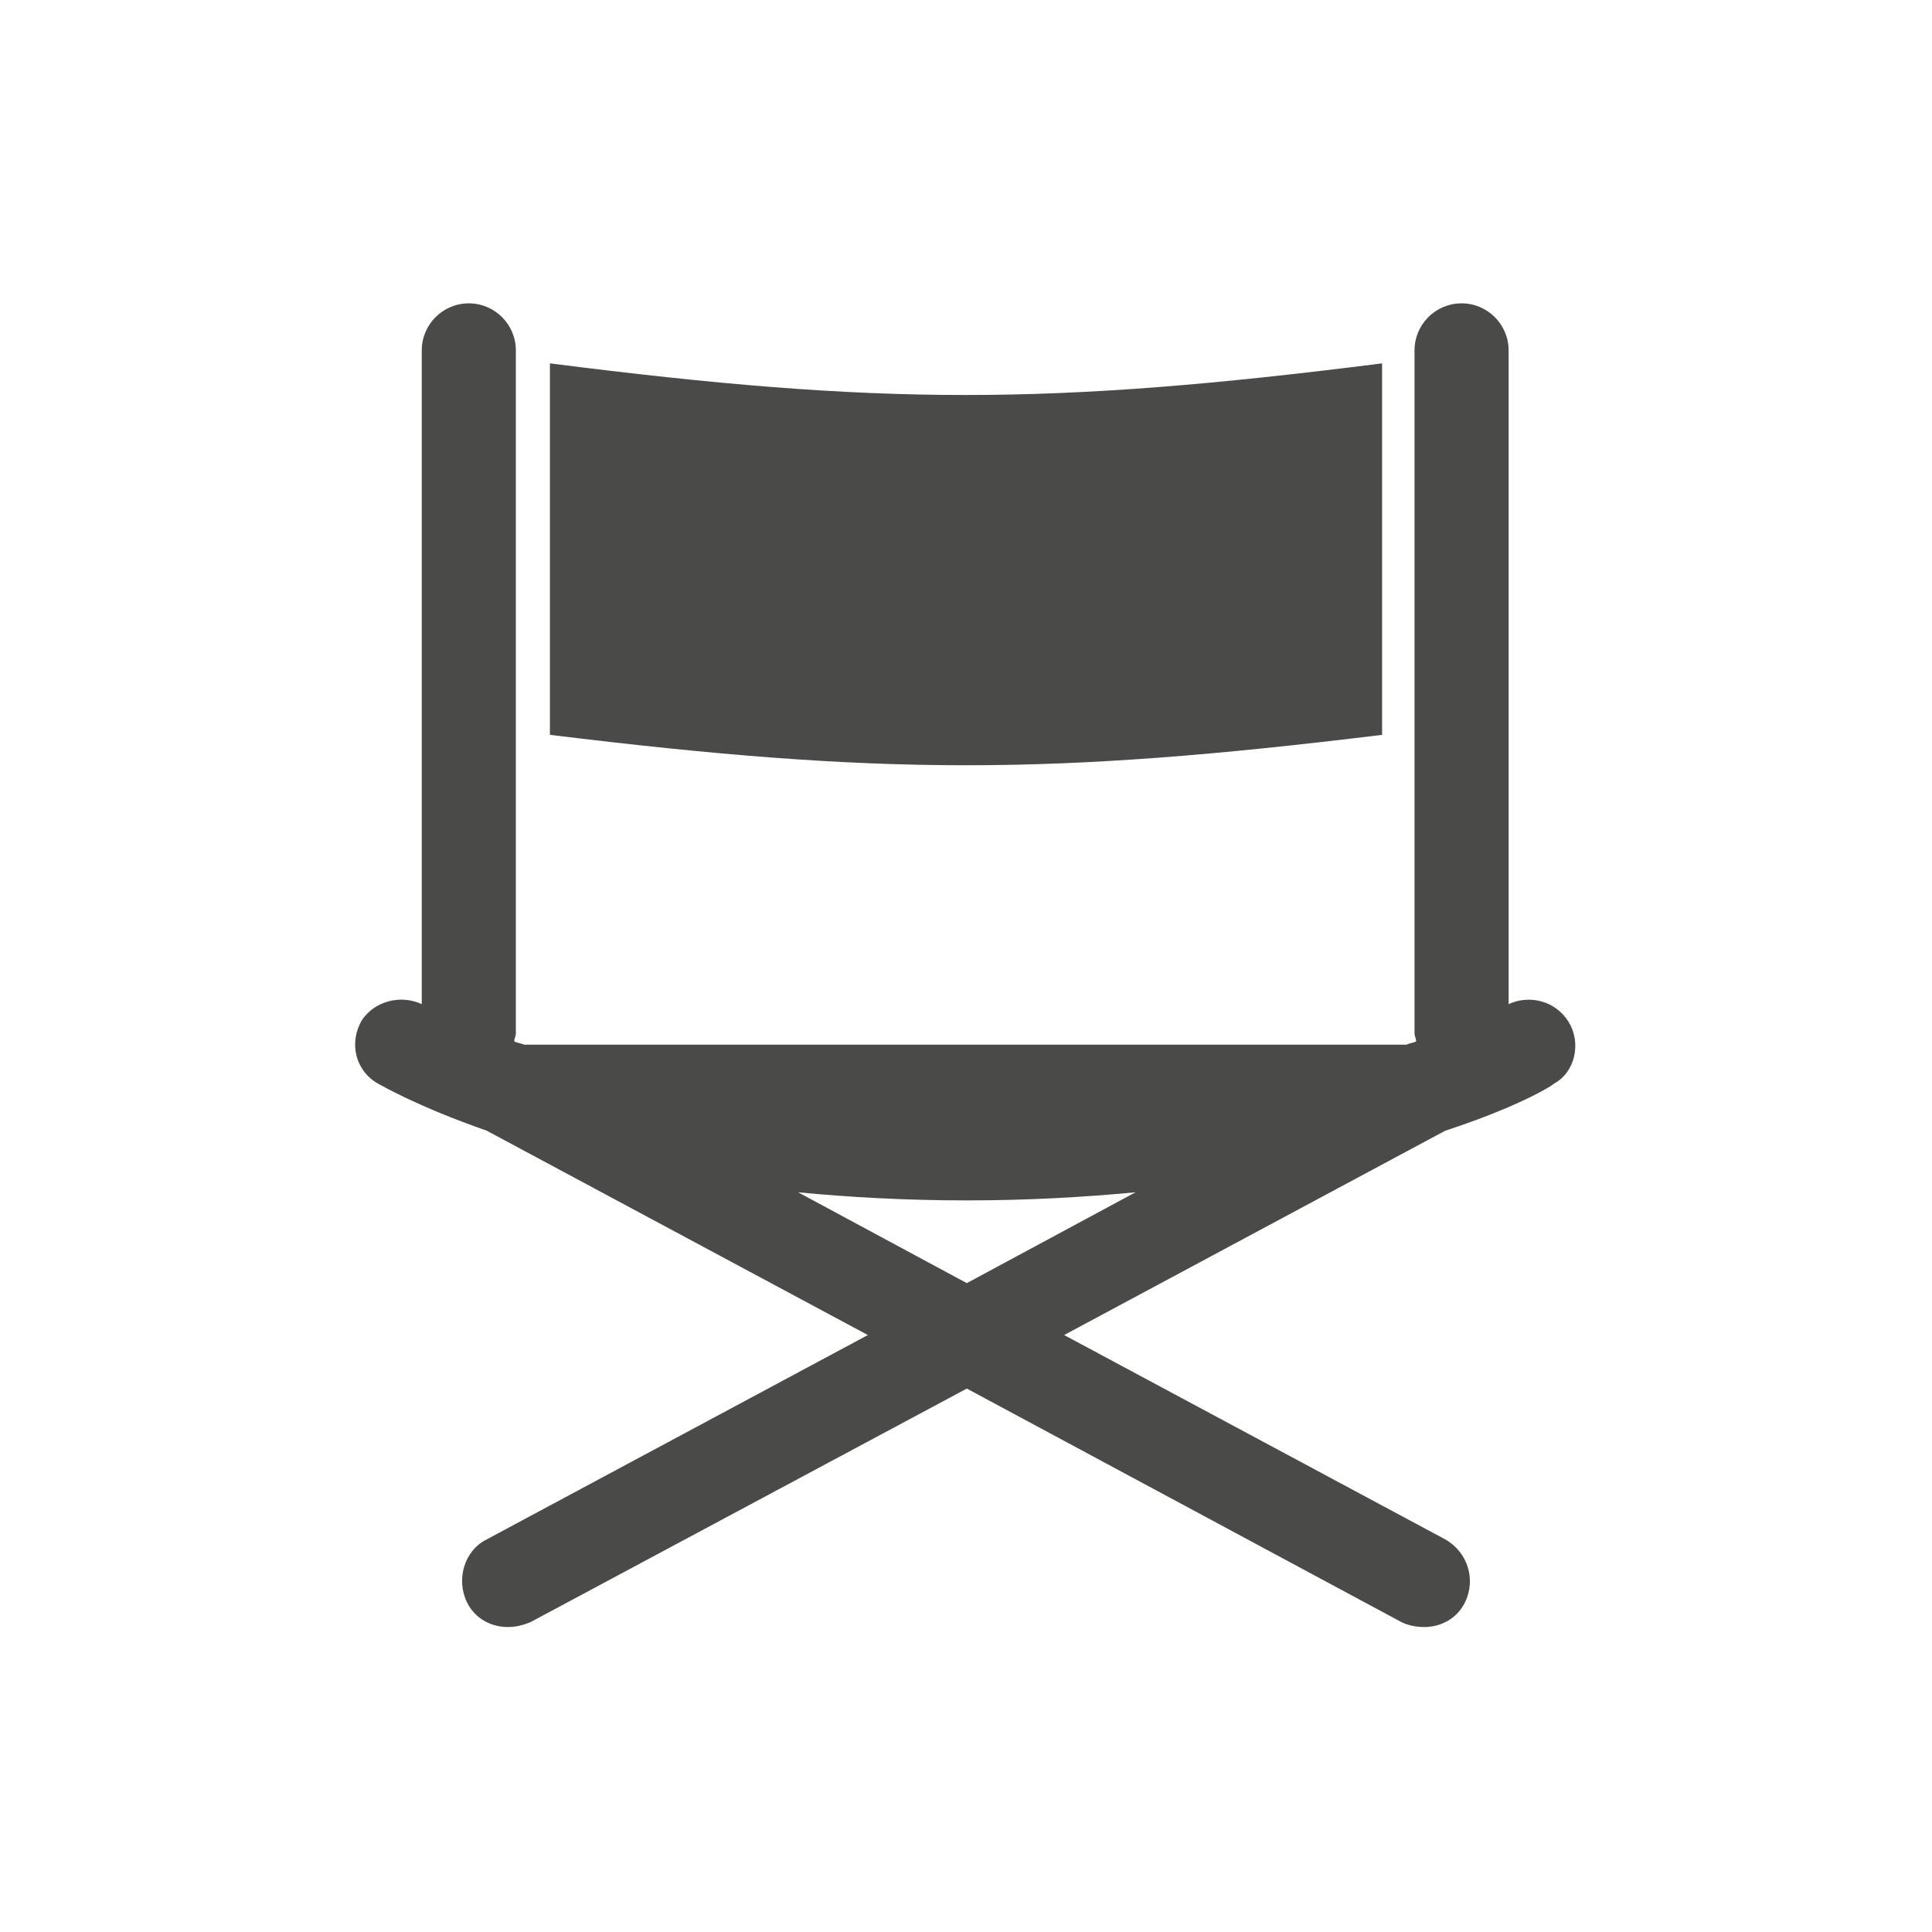 <?xml version="1.0" encoding="utf-8"?>
<!-- Generator: Adobe Illustrator 23.0.1, SVG Export Plug-In . SVG Version: 6.00 Build 0)  -->
<svg version="1.1" id="Calque_1" xmlns="http://www.w3.org/2000/svg" xmlns:xlink="http://www.w3.org/1999/xlink" x="0px" y="0px"
	 width="119.1px" height="119.1px" viewBox="0 0 119.1 119.1" style="enable-background:new 0 0 119.1 119.1;" xml:space="preserve"
	>
<style type="text/css">
	.st0{fill:#4A4A49;}
</style>
<g id="XMLID_1_">
	<path id="XMLID_5_" class="st0" d="M85.2,45.3c0-9.2,0-13.8,0-22.9c-20.5,2.6-30.9,2.6-51.3,0c0,9.2,0,13.8,0,22.9
		C54.3,47.8,64.8,47.8,85.2,45.3z"/>
	<path id="XMLID_2_" class="st0" d="M96.7,63c-0.8-1.3-2.4-1.7-3.7-1.1V21.6c0-1.6-1.3-2.9-2.9-2.9c-1.6,0-2.9,1.3-2.9,2.9v42.1
		c0,0.2,0.1,0.3,0.1,0.5c-0.2,0.1-0.4,0.1-0.6,0.2H32.3c-0.2-0.1-0.4-0.1-0.6-0.2c0-0.2,0.1-0.3,0.1-0.5V21.6c0-1.6-1.3-2.9-2.9-2.9
		c-1.6,0-2.9,1.3-2.9,2.9v40.3c-1.3-0.6-2.9-0.2-3.7,1c-0.8,1.4-0.4,3.1,1,3.9c0.2,0.1,2.4,1.4,6.7,2.9l23.5,12.6L30,94.9
		c-1.4,0.7-1.9,2.5-1.2,3.9c0.5,1,1.5,1.5,2.5,1.5c0.5,0,0.9-0.1,1.4-0.3l26.9-14.4L86.4,100c0.4,0.2,0.9,0.3,1.4,0.3
		c1,0,2-0.5,2.5-1.5c0.7-1.4,0.2-3.1-1.2-3.9L65.6,82.3l23.5-12.6c4.3-1.4,6.5-2.7,6.7-2.9C97.1,66.1,97.5,64.3,96.7,63z M59.6,74
		c3.8,0,7.2-0.2,10.4-0.5l-10.4,5.6l-10.4-5.6C52.3,73.8,55.8,74,59.6,74z"/>
</g>
</svg>
